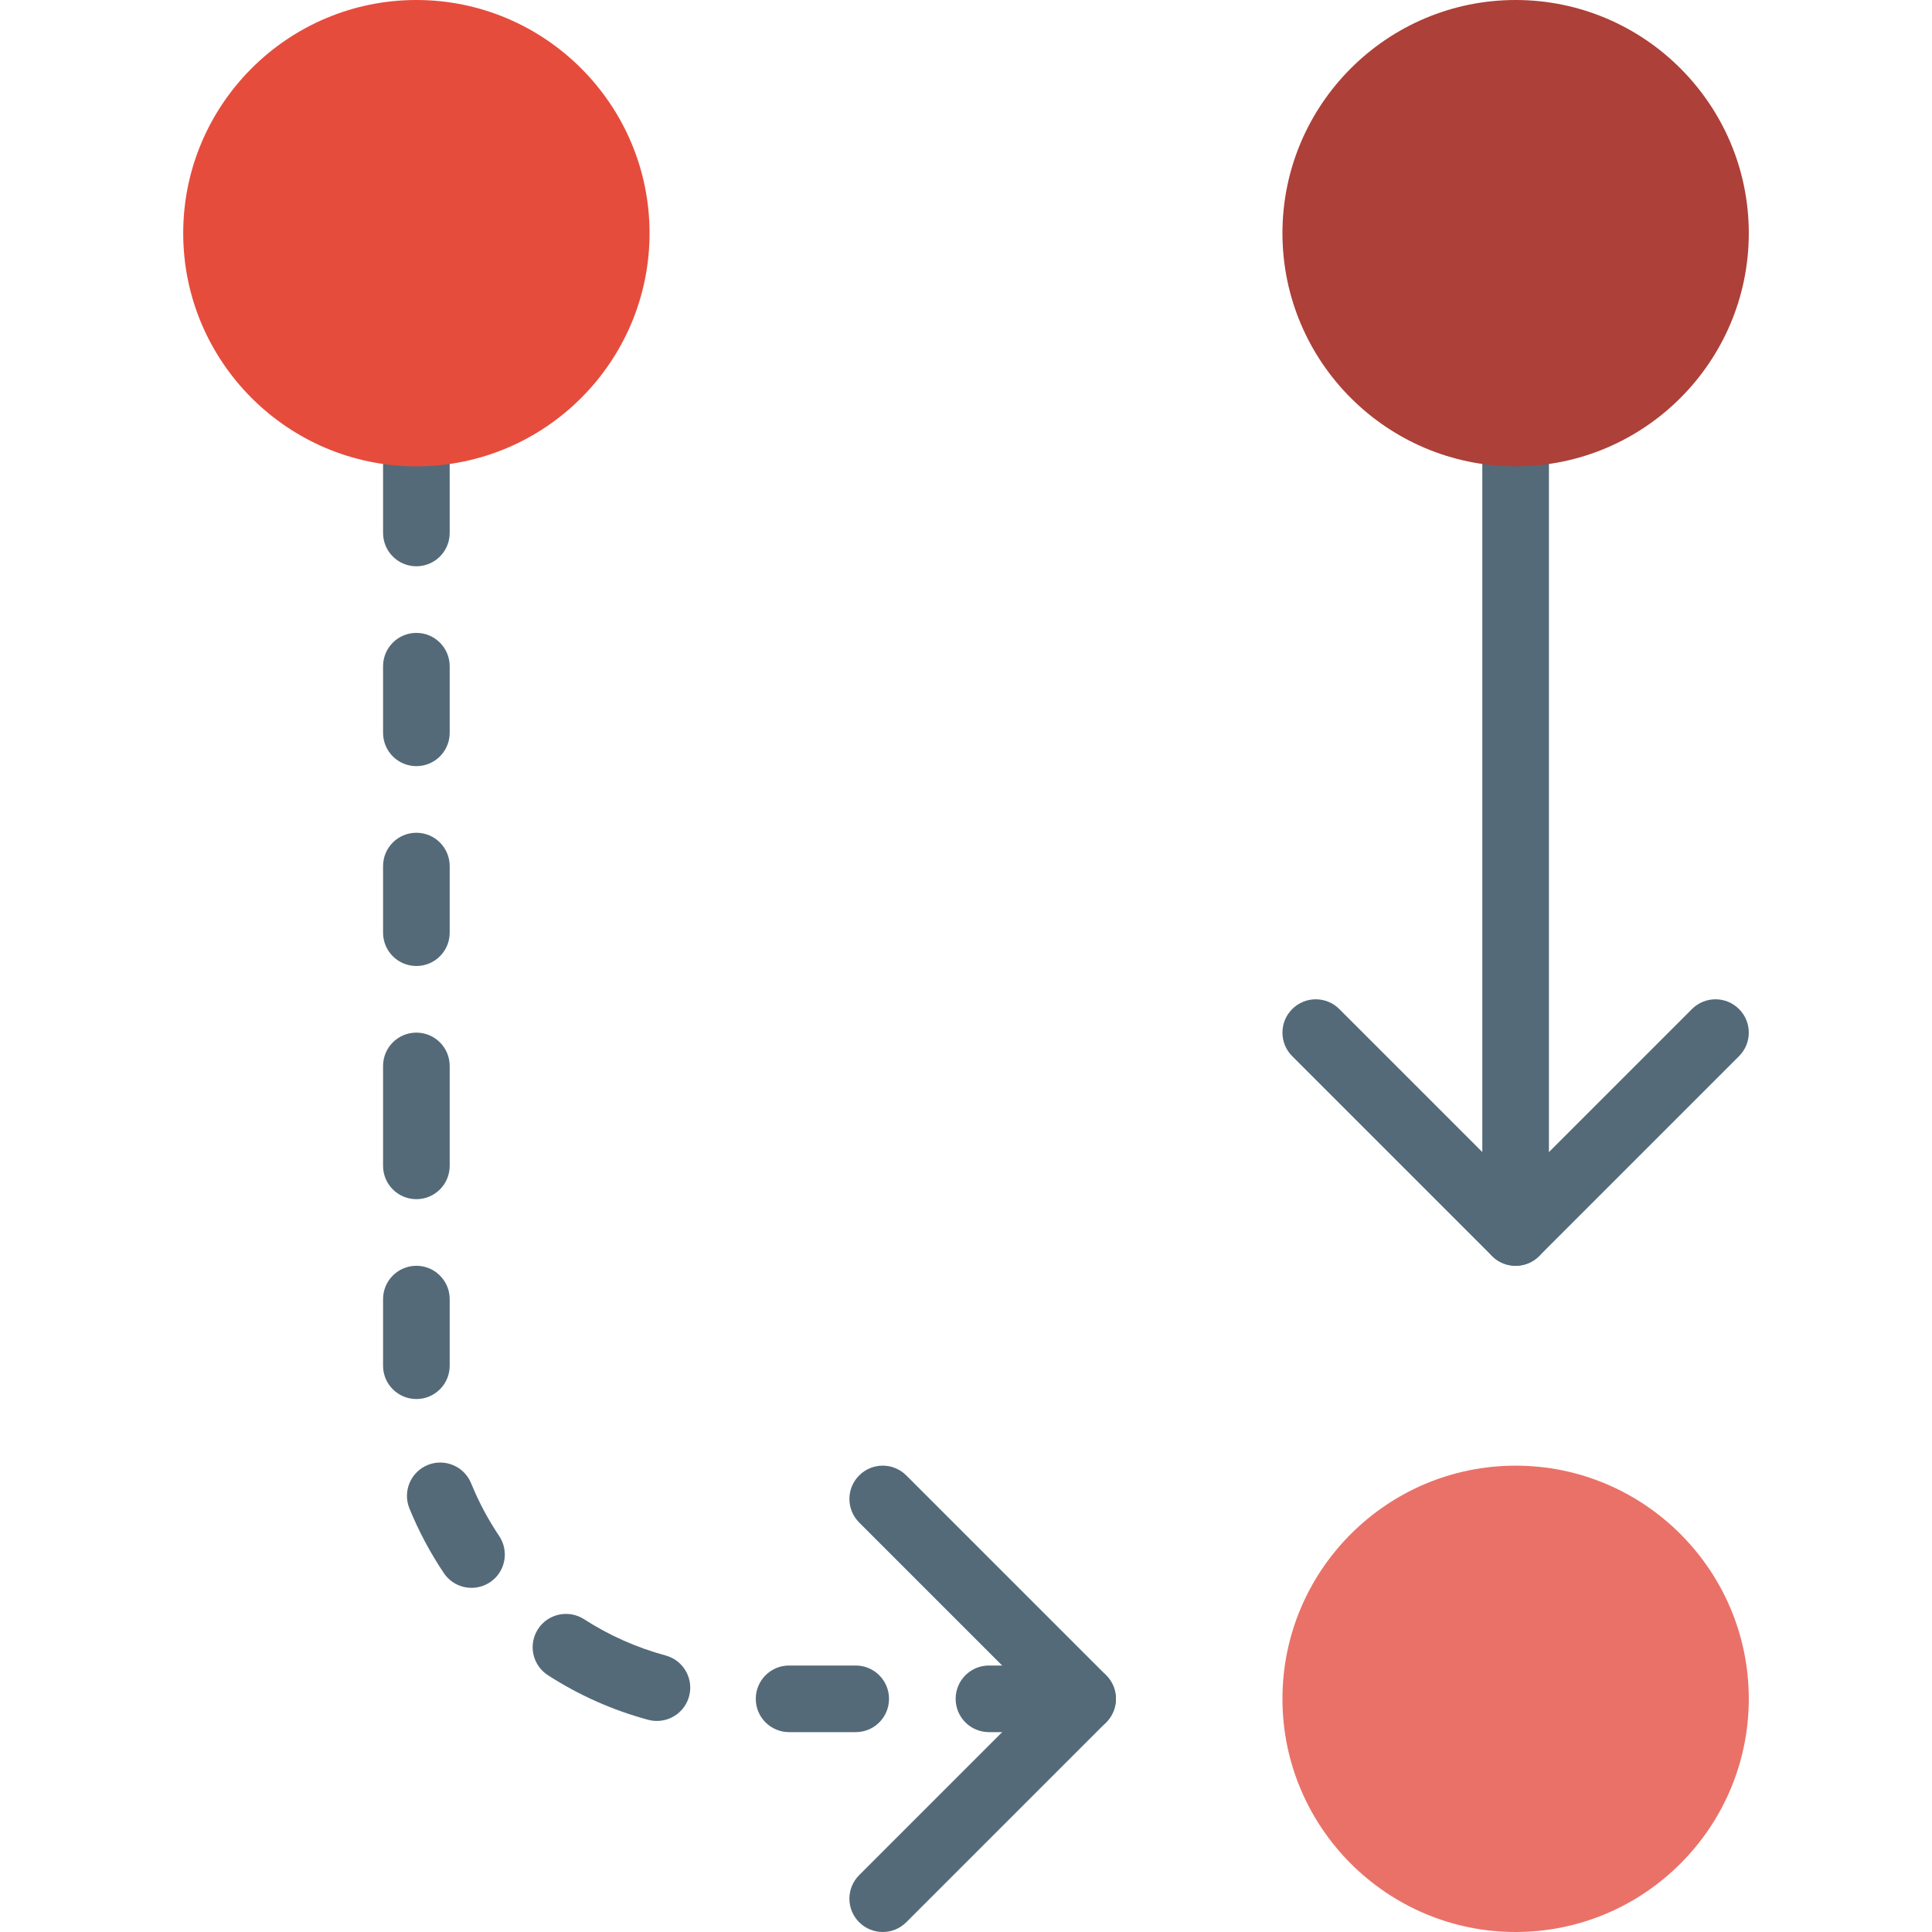 <?xml version="1.0" encoding="iso-8859-1"?>
<!-- Generator: Adobe Illustrator 18.0.0, SVG Export Plug-In . SVG Version: 6.00 Build 0)  -->
<!DOCTYPE svg PUBLIC "-//W3C//DTD SVG 1.1//EN" "http://www.w3.org/Graphics/SVG/1.1/DTD/svg11.dtd">
<svg version="1.1" id="Capa_1" xmlns="http://www.w3.org/2000/svg" xmlns:xlink="http://www.w3.org/1999/xlink" x="0px" y="0px"
	 viewBox="0 0 58 58" style="enable-background:new 0 0 58 58;" xml:space="preserve">
<g>
	<rect x="44.5" y="13" style="fill:#546A79;" width="2" height="24"/>
	<path style="fill:#546A79;" d="M45.5,38c-0.256,0-0.512-0.098-0.707-0.293c-0.391-0.391-0.391-1.023,0-1.414l6-6
		c0.391-0.391,1.023-0.391,1.414,0s0.391,1.023,0,1.414l-6,6C46.012,37.902,45.756,38,45.5,38z"/>
	<path style="fill:#546A79;" d="M45.5,38c-0.256,0-0.512-0.098-0.707-0.293l-6-6c-0.391-0.391-0.391-1.023,0-1.414
		s1.023-0.391,1.414,0l6,6c0.391,0.391,0.391,1.023,0,1.414C46.012,37.902,45.756,38,45.5,38z"/>
	<path style="fill:#546A79;" d="M32.5,52c-0.256,0-0.512-0.098-0.707-0.293l-6-6c-0.391-0.391-0.391-1.023,0-1.414
		s1.023-0.391,1.414,0l6,6c0.391,0.391,0.391,1.023,0,1.414C33.012,51.902,32.756,52,32.5,52z"/>
	<path style="fill:#546A79;" d="M26.5,58c-0.256,0-0.512-0.098-0.707-0.293c-0.391-0.391-0.391-1.023,0-1.414l6-6
		c0.391-0.391,1.023-0.391,1.414,0s0.391,1.023,0,1.414l-6,6C27.012,57.902,26.756,58,26.5,58z"/>
	<path style="fill:#546A79;" d="M31.689,52h-2c-0.552,0-1-0.447-1-1s0.448-1,1-1h2c0.552,0,1,0.447,1,1S32.242,52,31.689,52z
		 M25.689,52h-2c-0.552,0-1-0.447-1-1s0.448-1,1-1h2c0.552,0,1,0.447,1,1S26.242,52,25.689,52z M19.721,51.664
		c-0.086,0-0.174-0.011-0.261-0.034c-1.067-0.288-2.08-0.739-3.011-1.339c-0.464-0.3-0.598-0.918-0.299-1.383
		c0.299-0.463,0.917-0.597,1.382-0.299c0.758,0.488,1.582,0.855,2.45,1.089c0.533,0.145,0.849,0.693,0.705,1.227
		C20.565,51.371,20.162,51.664,19.721,51.664z M14.156,47.668c-0.322,0-0.638-0.155-0.831-0.442
		c-0.41-0.611-0.758-1.265-1.034-1.942c-0.208-0.512,0.038-1.096,0.55-1.304c0.508-0.208,1.095,0.039,1.303,0.55
		c0.224,0.552,0.507,1.084,0.841,1.581c0.308,0.459,0.186,1.08-0.272,1.388C14.541,47.613,14.347,47.668,14.156,47.668z M12.5,42
		c-0.552,0-1-0.447-1-1v-2c0-0.553,0.448-1,1-1s1,0.447,1,1v2C13.5,41.553,13.052,42,12.5,42z M12.5,36c-0.552,0-1-0.447-1-1v-3
		c0-0.553,0.448-1,1-1s1,0.447,1,1v3C13.5,35.553,13.052,36,12.5,36z M12.5,29c-0.552,0-1-0.447-1-1v-2c0-0.553,0.448-1,1-1
		s1,0.447,1,1v2C13.5,28.553,13.052,29,12.5,29z M12.5,23c-0.552,0-1-0.447-1-1v-2c0-0.553,0.448-1,1-1s1,0.447,1,1v2
		C13.5,22.553,13.052,23,12.5,23z M12.5,17c-0.552,0-1-0.447-1-1v-3c0-0.553,0.448-1,1-1s1,0.447,1,1v3
		C13.5,16.553,13.052,17,12.5,17z"/>
	<g>
		<circle style="fill:#AD4038;" cx="45.5" cy="7" r="6"/>
		<path style="fill:#AD4038;" d="M45.5,14c-3.86,0-7-3.141-7-7s3.14-7,7-7s7,3.141,7,7S49.36,14,45.5,14z M45.5,2
			c-2.757,0-5,2.243-5,5s2.243,5,5,5s5-2.243,5-5S48.257,2,45.5,2z"/>
	</g>
	<g>
		<circle style="fill:#EA7168;" cx="45.5" cy="51" r="6"/>
		<path style="fill:#EA7168;" d="M45.5,58c-3.86,0-7-3.141-7-7s3.14-7,7-7s7,3.141,7,7S49.36,58,45.5,58z M45.5,46
			c-2.757,0-5,2.243-5,5s2.243,5,5,5s5-2.243,5-5S48.257,46,45.5,46z"/>
	</g>
	<g>
		<circle style="fill:#E64C3C;" cx="12.5" cy="7" r="6"/>
		<path style="fill:#E64C3C;" d="M12.5,14c-3.86,0-7-3.141-7-7s3.14-7,7-7s7,3.141,7,7S16.36,14,12.5,14z M12.5,2
			c-2.757,0-5,2.243-5,5s2.243,5,5,5s5-2.243,5-5S15.257,2,12.5,2z"/>
	</g>
</g>
<g>
</g>
<g>
</g>
<g>
</g>
<g>
</g>
<g>
</g>
<g>
</g>
<g>
</g>
<g>
</g>
<g>
</g>
<g>
</g>
<g>
</g>
<g>
</g>
<g>
</g>
<g>
</g>
<g>
</g>
</svg>
